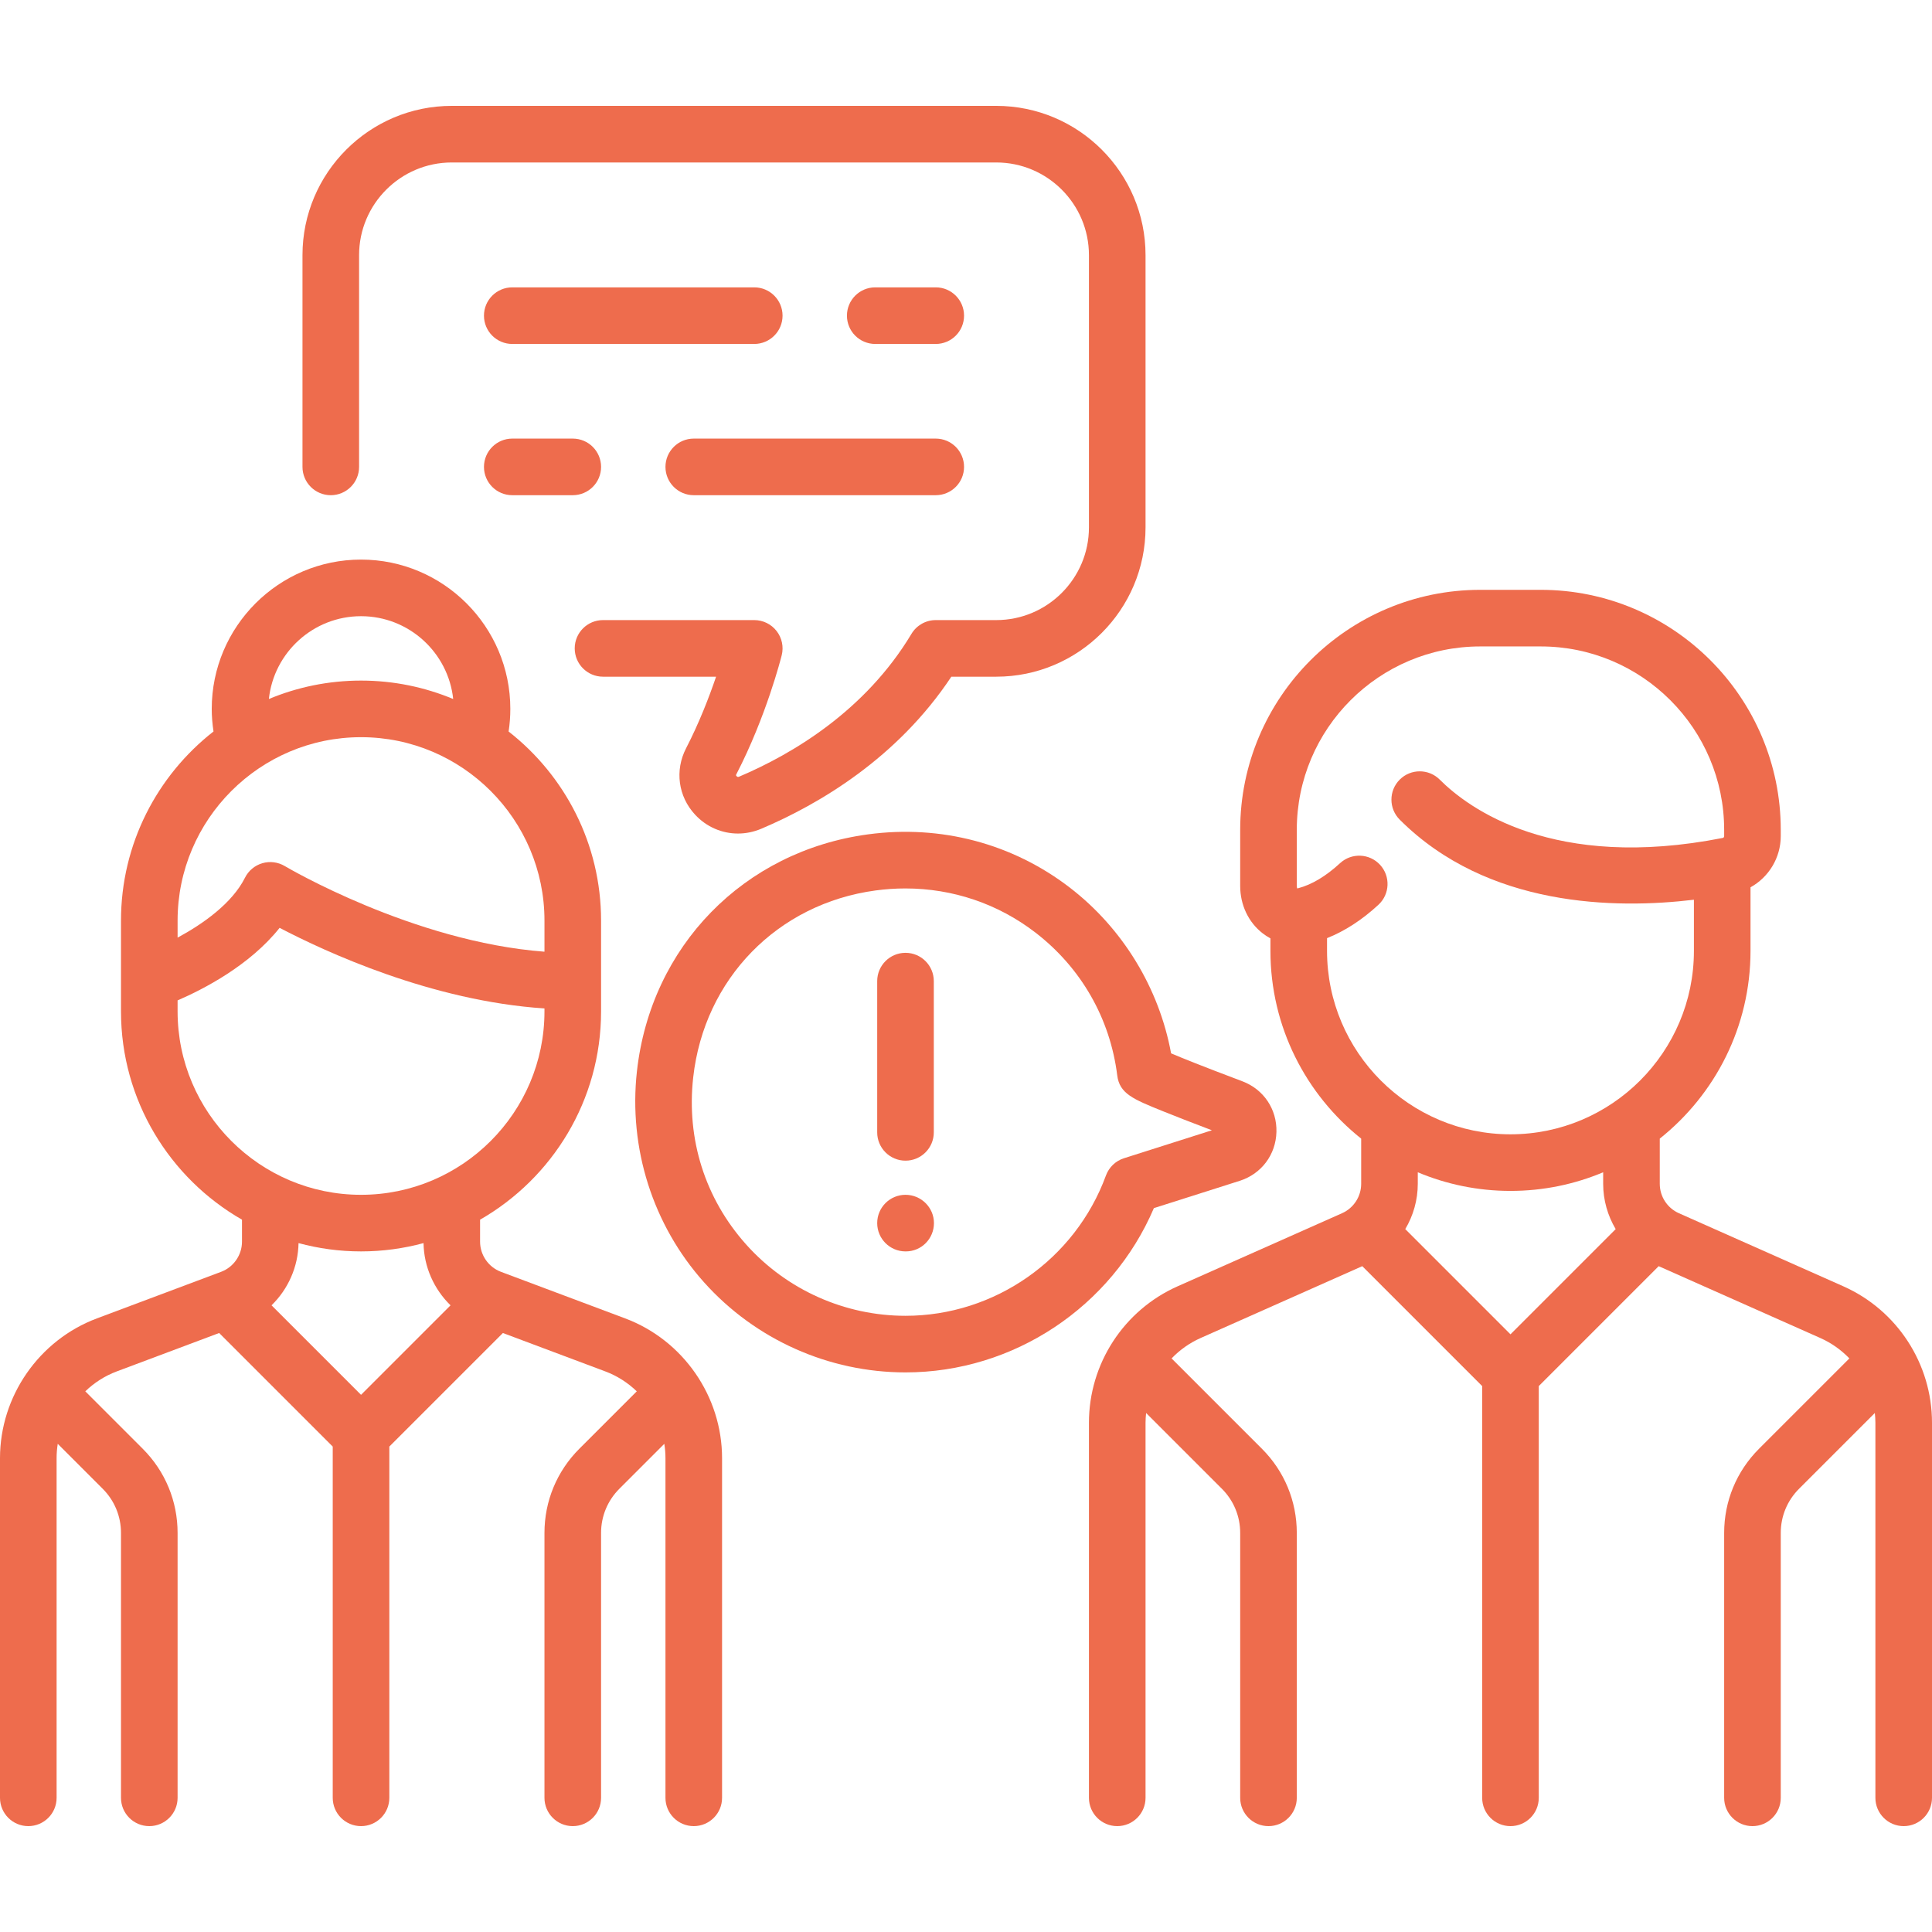 <?xml version="1.0" encoding="UTF-8"?> <svg xmlns="http://www.w3.org/2000/svg" width="512" height="512" viewBox="0 0 512 512" fill="none"> <path d="M488.504 340.884L444.922 321.514C441.844 320.146 439.855 317.085 439.855 313.717V301.749C454.495 290.084 463.904 272.121 463.904 251.991V235.144C468.727 232.479 471.92 227.329 471.92 221.561V219.926C471.92 184.85 443.383 156.313 408.307 156.313H392.275C357.198 156.313 328.662 184.85 328.662 219.926V234.761C328.662 239.831 330.844 244.424 334.647 247.363C335.292 247.861 335.971 248.299 336.678 248.678V251.991C336.678 272.121 346.087 290.084 360.726 301.748V313.717C360.726 317.086 358.737 320.146 355.66 321.514L312.077 340.884C297.804 347.228 288.581 361.419 288.581 377.038V476.442C288.581 480.584 291.939 483.942 296.081 483.942C300.223 483.942 303.581 480.584 303.581 476.442V377.039C303.581 376.17 303.643 375.311 303.733 374.459L323.815 394.541C326.941 397.667 328.662 401.823 328.662 406.243V476.443C328.662 480.585 332.02 483.943 336.162 483.943C340.304 483.943 343.662 480.585 343.662 476.443V406.243C343.662 397.817 340.381 389.894 334.422 383.935L310.48 359.994C312.637 357.756 315.225 355.901 318.169 354.592L361.016 335.549L392.791 367.324V476.444C392.791 480.586 396.149 483.944 400.291 483.944C404.433 483.944 407.791 480.586 407.791 476.444V367.324L439.566 335.549L482.412 354.591C485.357 355.9 487.945 357.755 490.102 359.994L466.16 383.935C460.202 389.894 456.92 397.817 456.92 406.243V476.443C456.92 480.585 460.278 483.943 464.42 483.943C468.562 483.943 471.92 480.585 471.92 476.443V406.243C471.92 401.823 473.641 397.667 476.767 394.541L496.848 374.46C496.938 375.312 497 376.17 497 377.039V476.443C497 480.585 500.358 483.943 504.5 483.943C508.642 483.943 512 480.585 512 476.443V377.039C512 361.419 502.777 347.228 488.504 340.884ZM400.292 353.61L372.41 325.728C374.53 322.161 375.727 318.035 375.727 313.717V310.665C383.289 313.843 391.588 315.604 400.292 315.604C408.995 315.604 417.294 313.843 424.855 310.666V313.717C424.855 318.035 426.052 322.162 428.173 325.729L400.292 353.61ZM400.291 300.604C373.486 300.604 351.678 278.796 351.678 251.991V248.617C356.358 246.762 360.926 243.811 365.299 239.775C368.342 236.966 368.533 232.221 365.723 229.177C362.915 226.134 358.17 225.944 355.125 228.753C351.374 232.215 347.626 234.453 343.988 235.402C343.9 235.425 343.835 235.435 343.789 235.439C343.735 235.335 343.662 235.114 343.662 234.761V219.926C343.662 193.121 365.47 171.313 392.275 171.313H408.307C435.112 171.313 456.92 193.121 456.92 219.926V221.561C456.92 221.804 456.774 222.016 456.582 222.054C411.668 230.922 389.145 214.206 381.546 206.607C378.617 203.678 373.868 203.678 370.94 206.607C368.011 209.536 368.011 214.285 370.94 217.213C394.229 240.502 428.214 240.922 448.904 238.437V251.991C448.904 278.796 427.096 300.604 400.291 300.604Z" fill="#EE6C4D"></path> <path d="M165.682 349.392L132.762 337.047C129.45 335.805 127.226 332.595 127.226 329.058V323.227C146.363 312.248 159.291 291.623 159.291 268.023V243.974C159.291 223.638 149.687 205.513 134.789 193.86C135.09 191.88 135.242 189.87 135.242 187.861C135.242 166.045 117.493 148.297 95.678 148.297C73.862 148.297 56.113 166.046 56.113 187.861C56.113 189.87 56.282 191.871 56.582 193.848C41.675 205.501 32.064 223.63 32.064 243.974V268.023C32.064 291.623 44.992 312.247 64.129 323.226V329.057C64.129 332.594 61.904 335.805 58.592 337.046L25.672 349.391C10.317 355.151 0 370.038 0 386.437V476.442C0 480.584 3.358 483.942 7.5 483.942C11.642 483.942 15 480.584 15 476.442V386.437C15 385.148 15.104 383.875 15.303 382.626L27.217 394.541C30.343 397.667 32.064 401.823 32.064 406.243V476.443C32.064 480.585 35.422 483.943 39.564 483.943C43.706 483.943 47.064 480.585 47.064 476.443V406.243C47.064 397.817 43.783 389.894 37.824 383.935L22.604 368.715C24.96 366.449 27.772 364.625 30.939 363.438L58.081 353.26L88.178 383.356V476.443C88.178 480.585 91.536 483.943 95.678 483.943C99.82 483.943 103.178 480.585 103.178 476.443V383.356L133.274 353.26L160.415 363.438C163.582 364.626 166.394 366.45 168.751 368.715L153.53 383.935C147.572 389.894 144.29 397.817 144.29 406.243V476.443C144.29 480.585 147.648 483.943 151.79 483.943C155.932 483.943 159.29 480.585 159.29 476.443V406.243C159.29 401.823 161.011 397.667 164.137 394.541L176.051 382.627C176.249 383.876 176.354 385.149 176.354 386.438V476.443C176.354 480.585 179.712 483.943 183.854 483.943C187.996 483.943 191.354 480.585 191.354 476.443V386.438C191.354 370.038 181.038 355.151 165.682 349.392ZM95.678 163.297C108.339 163.297 118.791 172.926 120.101 185.245C112.576 182.104 104.327 180.362 95.677 180.362C87.027 180.362 78.778 182.104 71.254 185.245C72.565 172.926 83.017 163.297 95.678 163.297ZM47.065 243.975C47.064 217.169 68.872 195.362 95.678 195.362C122.483 195.362 144.291 217.17 144.291 243.975V252.211C109.372 249.565 75.843 229.74 75.488 229.528C73.696 228.453 71.538 228.174 69.532 228.758C67.526 229.342 65.855 230.736 64.921 232.605C61.537 239.373 53.81 244.849 47.065 248.482V243.975V243.975ZM47.064 268.023V265.114C53.951 262.14 66.191 255.834 74.102 245.89C86.317 252.283 114.441 265.281 144.29 267.246V268.023C144.29 294.828 122.482 316.636 95.677 316.636C68.872 316.636 47.064 294.829 47.064 268.023ZM95.678 369.642L71.959 345.924C76.34 341.654 79.012 335.751 79.115 329.435C84.399 330.862 89.948 331.636 95.678 331.636C101.407 331.636 106.956 330.862 112.24 329.435C112.343 335.751 115.015 341.655 119.396 345.924L95.678 369.642Z" fill="#EE6C4D"></path> <path d="M247.983 76.152H231.949C227.807 76.152 224.449 79.51 224.449 83.652C224.449 87.794 227.807 91.152 231.949 91.152H247.983C252.125 91.152 255.483 87.794 255.483 83.652C255.483 79.51 252.125 76.152 247.983 76.152Z" fill="#EE6C4D"></path> <path d="M199.885 76.152H135.757C131.615 76.152 128.257 79.51 128.257 83.652C128.257 87.794 131.615 91.152 135.757 91.152H199.885C204.027 91.152 207.385 87.794 207.385 83.652C207.385 79.51 204.027 76.152 199.885 76.152Z" fill="#EE6C4D"></path> <path d="M247.983 116.233H183.854C179.712 116.233 176.354 119.591 176.354 123.733C176.354 127.875 179.712 131.233 183.854 131.233H247.983C252.125 131.233 255.483 127.875 255.483 123.733C255.483 119.591 252.125 116.233 247.983 116.233Z" fill="#EE6C4D"></path> <path d="M151.792 116.233H135.757C131.615 116.233 128.257 119.591 128.257 123.733C128.257 127.875 131.615 131.233 135.757 131.233H151.792C155.934 131.233 159.292 127.875 159.292 123.733C159.292 119.591 155.934 116.233 151.792 116.233Z" fill="#EE6C4D"></path> <path d="M264.015 28.056H119.725C97.909 28.056 80.161 45.805 80.161 67.62V123.733C80.161 127.875 83.519 131.233 87.661 131.233C91.803 131.233 95.161 127.875 95.161 123.733V67.62C95.161 54.075 106.181 43.056 119.725 43.056H264.016C277.561 43.056 288.581 54.076 288.581 67.62V139.766C288.581 153.311 277.561 164.33 264.016 164.33H247.984C245.35 164.33 242.908 165.712 241.553 167.971C229.277 188.432 209.955 199.842 195.907 205.812C195.718 205.892 195.482 205.993 195.196 205.686C194.997 205.471 195.037 205.393 195.145 205.184C203.059 189.879 206.999 174.305 207.163 173.649C207.724 171.409 207.22 169.035 205.799 167.214C204.378 165.393 202.197 164.33 199.887 164.33H159.806C155.664 164.33 152.306 167.688 152.306 171.83C152.306 175.972 155.664 179.33 159.806 179.33H189.769C187.962 184.638 185.304 191.557 181.82 198.295C178.79 204.156 179.722 211.061 184.197 215.885C187.233 219.159 191.337 220.896 195.566 220.896C197.642 220.896 199.748 220.478 201.773 219.617C217.031 213.133 237.774 200.957 252.116 179.33H264.015C285.831 179.33 303.58 161.581 303.58 139.766V67.62C303.58 45.804 285.831 28.056 264.015 28.056Z" fill="#EE6C4D"></path> <path d="M239.967 252.507C235.825 252.507 232.467 255.865 232.467 260.007V300.088C232.467 304.23 235.825 307.588 239.967 307.588C244.109 307.588 247.467 304.23 247.467 300.088V260.007C247.467 255.865 244.109 252.507 239.967 252.507Z" fill="#EE6C4D"></path> <path d="M239.967 316.636C235.825 316.636 232.467 319.994 232.467 324.136C232.467 328.278 235.825 331.636 239.967 331.636H240.047C244.189 331.636 247.507 328.278 247.507 324.136C247.507 319.994 244.109 316.636 239.967 316.636Z" fill="#EE6C4D"></path> <path d="M329.236 286.55C318.459 282.489 313.048 280.3 310.35 279.146C307.171 261.861 297.551 246.032 283.545 235.25C268.315 223.526 249.303 218.507 230.012 221.117C197.075 225.573 172.474 250.8 168.794 283.891C166.527 304.276 173.009 324.662 186.578 339.824C200.158 354.997 219.618 363.7 239.968 363.7C268.61 363.701 294.602 346.356 305.791 320.165L328.532 312.933C334.288 311.103 338.111 306.019 338.269 299.981C338.428 293.95 334.882 288.678 329.236 286.55ZM297.859 306.947C295.649 307.65 293.887 309.337 293.089 311.515C284.944 333.757 263.595 348.701 239.967 348.701C223.879 348.701 208.492 341.82 197.755 329.822C186.871 317.66 181.88 301.938 183.702 285.55C186.608 259.42 206.026 239.5 232.022 235.983C234.674 235.625 237.316 235.447 239.939 235.447C252.44 235.447 264.449 239.482 274.395 247.137C286.493 256.45 294.194 269.89 296.078 284.978C296.682 289.831 300.282 291.288 308.169 294.478C311.486 295.82 315.85 297.518 321.166 299.535L297.859 306.947Z" fill="#EE6C4D"></path> </svg> 